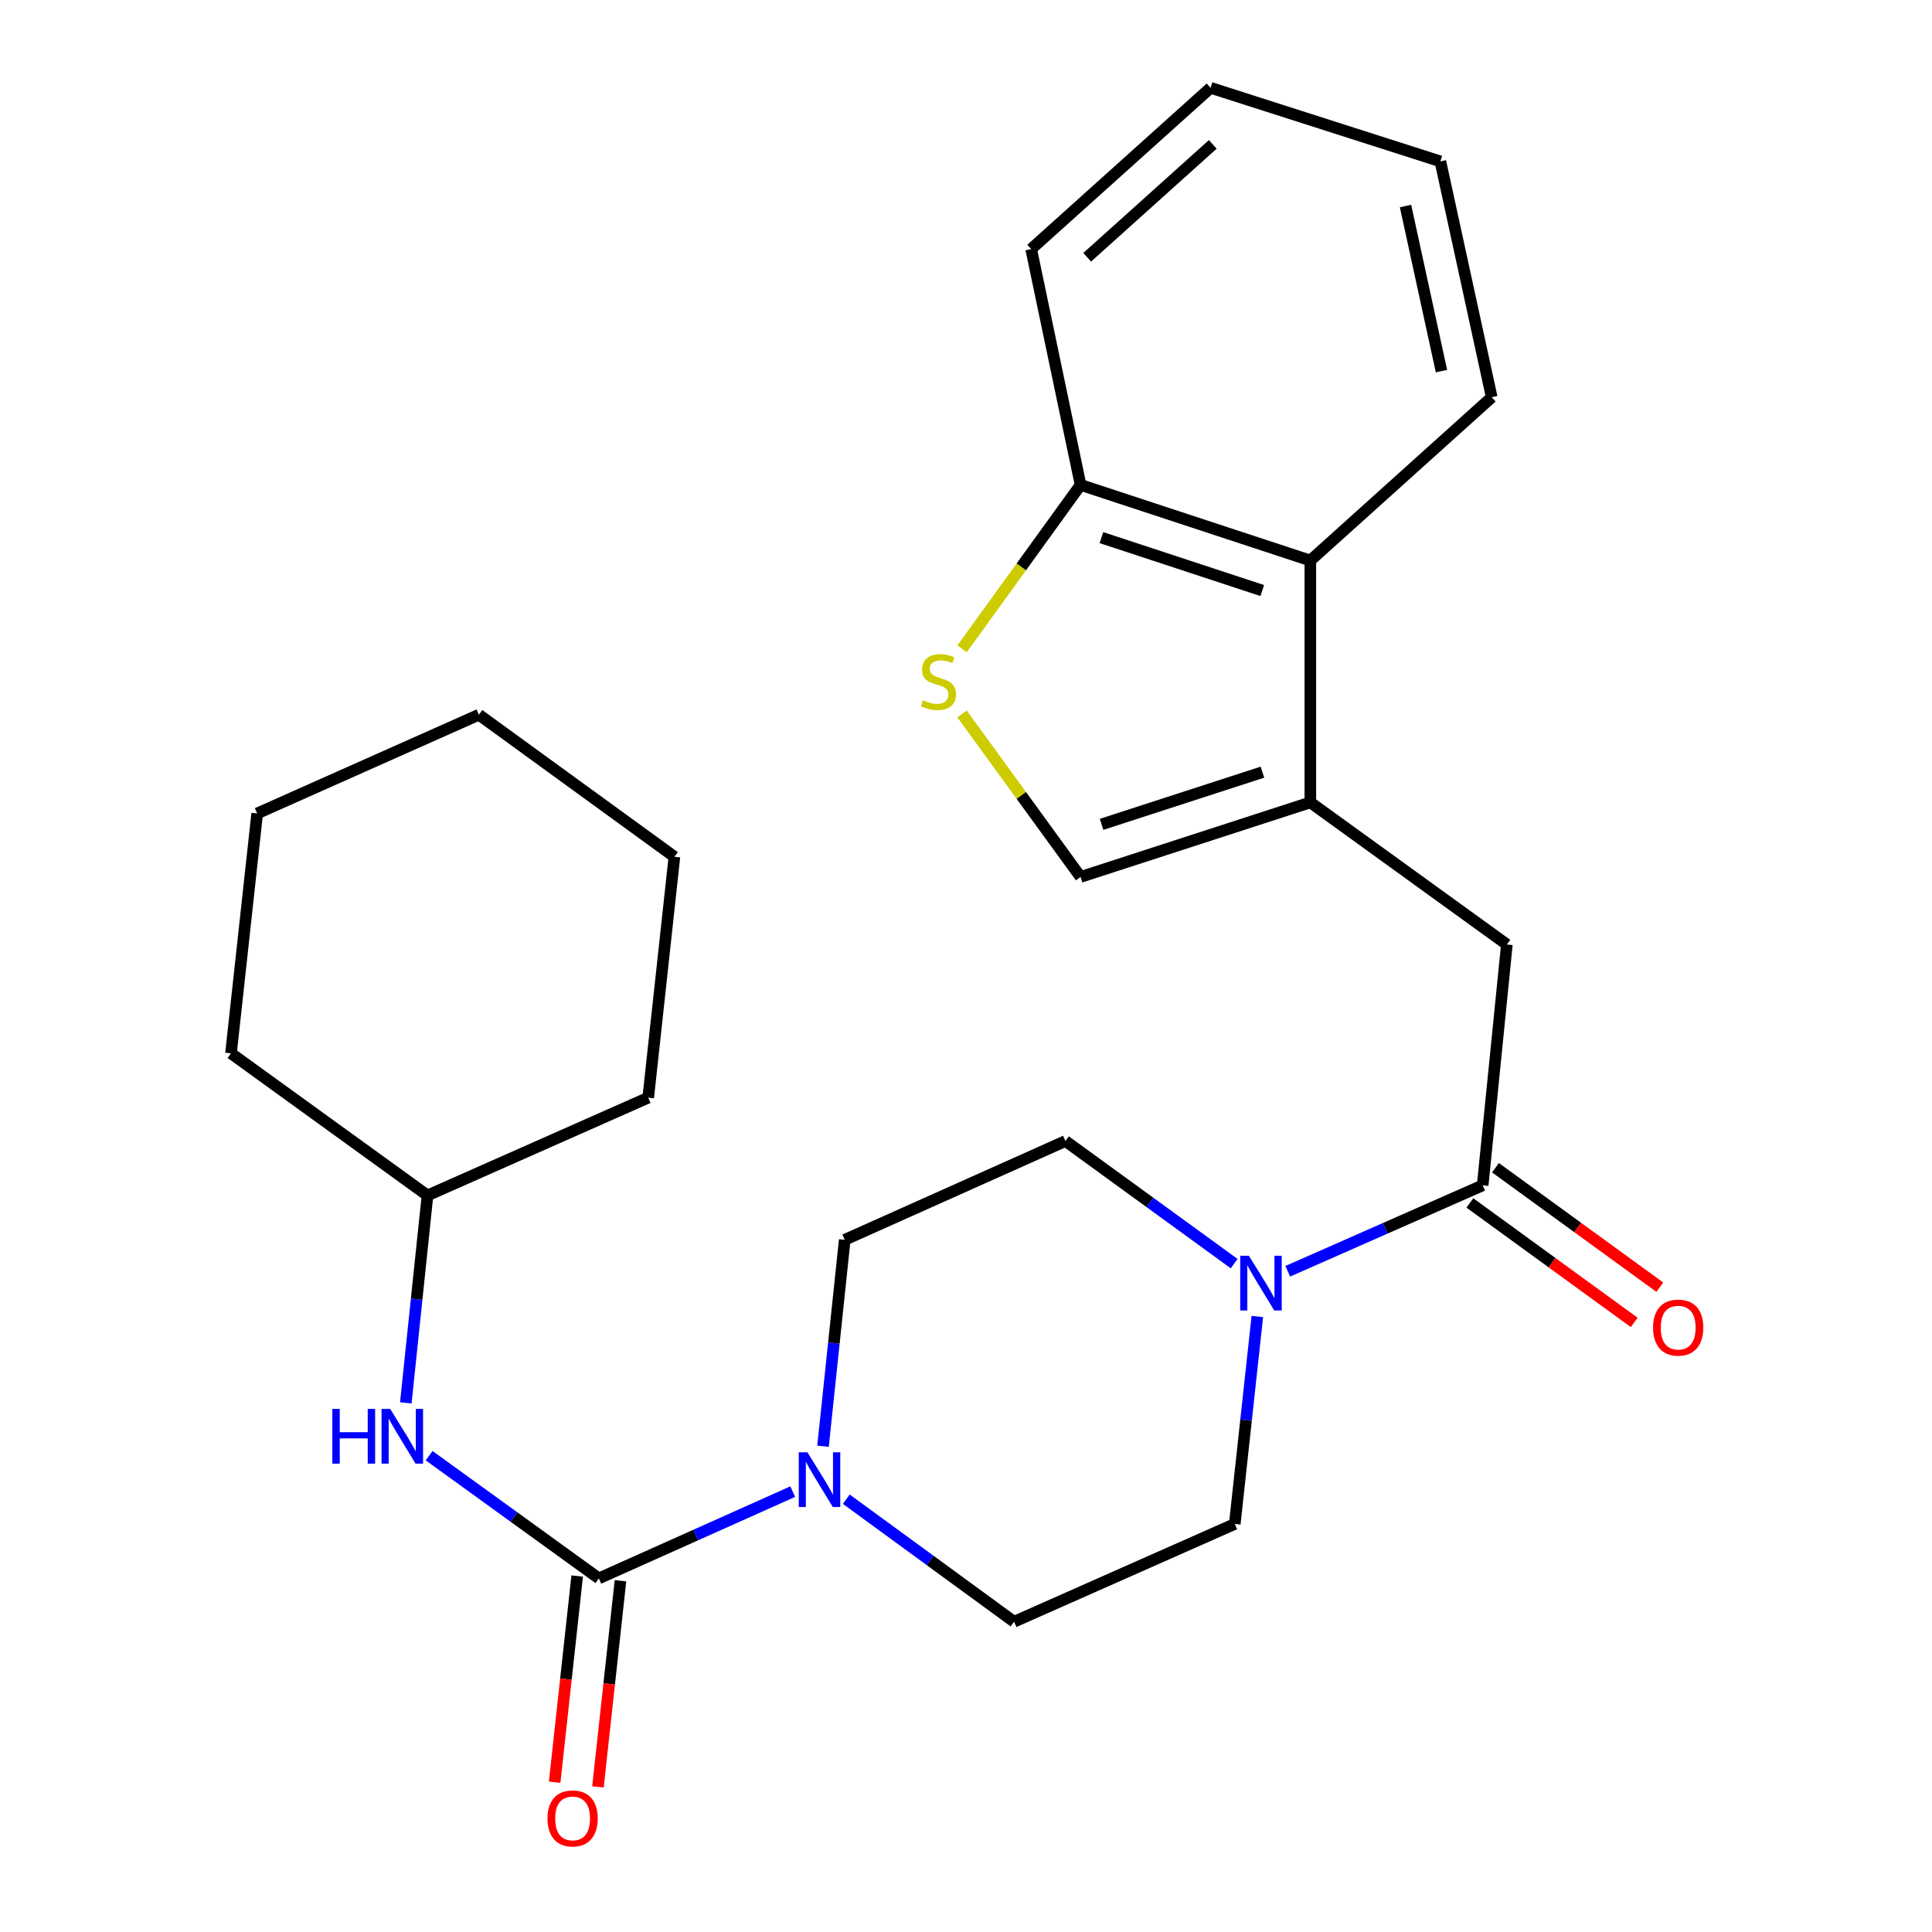 <?xml version='1.0' encoding='iso-8859-1'?>
<svg version='1.1' baseProfile='full'
              xmlns='http://www.w3.org/2000/svg'
                      xmlns:rdkit='http://www.rdkit.org/xml'
                      xmlns:xlink='http://www.w3.org/1999/xlink'
                  xml:space='preserve'
width='1000px' height='1000px' viewBox='0 0 1000 1000'>
<!-- END OF HEADER -->
<rect style='opacity:1.0;fill:#FFFFFF;stroke:none' width='1000' height='1000' x='0' y='0'> </rect>
<path class='bond-1' d='M 309.956,816.97 L 360.131,794.518' style='fill:none;fill-rule:evenodd;stroke:#000000;stroke-width:6px;stroke-linecap:butt;stroke-linejoin:miter;stroke-opacity:1' />
<path class='bond-1' d='M 360.131,794.518 L 410.306,772.065' style='fill:none;fill-rule:evenodd;stroke:#0000FF;stroke-width:6px;stroke-linecap:butt;stroke-linejoin:miter;stroke-opacity:1' />
<path class='bond-7' d='M 309.956,816.97 L 266.034,785.213' style='fill:none;fill-rule:evenodd;stroke:#000000;stroke-width:6px;stroke-linecap:butt;stroke-linejoin:miter;stroke-opacity:1' />
<path class='bond-7' d='M 266.034,785.213 L 222.112,753.456' style='fill:none;fill-rule:evenodd;stroke:#0000FF;stroke-width:6px;stroke-linecap:butt;stroke-linejoin:miter;stroke-opacity:1' />
<path class='bond-10' d='M 298.754,815.746 L 292.921,869.104' style='fill:none;fill-rule:evenodd;stroke:#000000;stroke-width:6px;stroke-linecap:butt;stroke-linejoin:miter;stroke-opacity:1' />
<path class='bond-10' d='M 292.921,869.104 L 287.088,922.463' style='fill:none;fill-rule:evenodd;stroke:#FF0000;stroke-width:6px;stroke-linecap:butt;stroke-linejoin:miter;stroke-opacity:1' />
<path class='bond-10' d='M 321.158,818.195 L 315.325,871.554' style='fill:none;fill-rule:evenodd;stroke:#000000;stroke-width:6px;stroke-linecap:butt;stroke-linejoin:miter;stroke-opacity:1' />
<path class='bond-10' d='M 315.325,871.554 L 309.492,924.912' style='fill:none;fill-rule:evenodd;stroke:#FF0000;stroke-width:6px;stroke-linecap:butt;stroke-linejoin:miter;stroke-opacity:1' />
<path class='bond-0' d='M 678.228,415.317 L 779.95,488.866' style='fill:none;fill-rule:evenodd;stroke:#000000;stroke-width:6px;stroke-linecap:butt;stroke-linejoin:miter;stroke-opacity:1' />
<path class='bond-5' d='M 678.228,415.317 L 559.302,453.907' style='fill:none;fill-rule:evenodd;stroke:#000000;stroke-width:6px;stroke-linecap:butt;stroke-linejoin:miter;stroke-opacity:1' />
<path class='bond-5' d='M 653.433,399.668 L 570.185,426.681' style='fill:none;fill-rule:evenodd;stroke:#000000;stroke-width:6px;stroke-linecap:butt;stroke-linejoin:miter;stroke-opacity:1' />
<path class='bond-8' d='M 678.228,415.317 L 678.228,290.13' style='fill:none;fill-rule:evenodd;stroke:#000000;stroke-width:6px;stroke-linecap:butt;stroke-linejoin:miter;stroke-opacity:1' />
<path class='bond-11' d='M 425.992,748.579 L 431.613,695.151' style='fill:none;fill-rule:evenodd;stroke:#0000FF;stroke-width:6px;stroke-linecap:butt;stroke-linejoin:miter;stroke-opacity:1' />
<path class='bond-11' d='M 431.613,695.151 L 437.234,641.724' style='fill:none;fill-rule:evenodd;stroke:#000000;stroke-width:6px;stroke-linecap:butt;stroke-linejoin:miter;stroke-opacity:1' />
<path class='bond-12' d='M 438.031,775.981 L 481.45,807.695' style='fill:none;fill-rule:evenodd;stroke:#0000FF;stroke-width:6px;stroke-linecap:butt;stroke-linejoin:miter;stroke-opacity:1' />
<path class='bond-12' d='M 481.45,807.695 L 524.869,839.408' style='fill:none;fill-rule:evenodd;stroke:#000000;stroke-width:6px;stroke-linecap:butt;stroke-linejoin:miter;stroke-opacity:1' />
<path class='bond-2' d='M 767.429,613.527 L 716.988,635.767' style='fill:none;fill-rule:evenodd;stroke:#000000;stroke-width:6px;stroke-linecap:butt;stroke-linejoin:miter;stroke-opacity:1' />
<path class='bond-2' d='M 716.988,635.767 L 666.548,658.007' style='fill:none;fill-rule:evenodd;stroke:#0000FF;stroke-width:6px;stroke-linecap:butt;stroke-linejoin:miter;stroke-opacity:1' />
<path class='bond-6' d='M 767.429,613.527 L 779.95,488.866' style='fill:none;fill-rule:evenodd;stroke:#000000;stroke-width:6px;stroke-linecap:butt;stroke-linejoin:miter;stroke-opacity:1' />
<path class='bond-15' d='M 760.803,622.642 L 803.337,653.561' style='fill:none;fill-rule:evenodd;stroke:#000000;stroke-width:6px;stroke-linecap:butt;stroke-linejoin:miter;stroke-opacity:1' />
<path class='bond-15' d='M 803.337,653.561 L 845.871,684.48' style='fill:none;fill-rule:evenodd;stroke:#FF0000;stroke-width:6px;stroke-linecap:butt;stroke-linejoin:miter;stroke-opacity:1' />
<path class='bond-15' d='M 774.055,604.412 L 816.589,635.331' style='fill:none;fill-rule:evenodd;stroke:#000000;stroke-width:6px;stroke-linecap:butt;stroke-linejoin:miter;stroke-opacity:1' />
<path class='bond-15' d='M 816.589,635.331 L 859.123,666.25' style='fill:none;fill-rule:evenodd;stroke:#FF0000;stroke-width:6px;stroke-linecap:butt;stroke-linejoin:miter;stroke-opacity:1' />
<path class='bond-3' d='M 650.791,681.42 L 644.952,735.109' style='fill:none;fill-rule:evenodd;stroke:#0000FF;stroke-width:6px;stroke-linecap:butt;stroke-linejoin:miter;stroke-opacity:1' />
<path class='bond-3' d='M 644.952,735.109 L 639.112,788.798' style='fill:none;fill-rule:evenodd;stroke:#000000;stroke-width:6px;stroke-linecap:butt;stroke-linejoin:miter;stroke-opacity:1' />
<path class='bond-26' d='M 638.805,654.049 L 595.141,622.325' style='fill:none;fill-rule:evenodd;stroke:#0000FF;stroke-width:6px;stroke-linecap:butt;stroke-linejoin:miter;stroke-opacity:1' />
<path class='bond-26' d='M 595.141,622.325 L 551.477,590.6' style='fill:none;fill-rule:evenodd;stroke:#000000;stroke-width:6px;stroke-linecap:butt;stroke-linejoin:miter;stroke-opacity:1' />
<path class='bond-4' d='M 497.948,369.515 L 528.625,411.711' style='fill:none;fill-rule:evenodd;stroke:#CCCC00;stroke-width:6px;stroke-linecap:butt;stroke-linejoin:miter;stroke-opacity:1' />
<path class='bond-4' d='M 528.625,411.711 L 559.302,453.907' style='fill:none;fill-rule:evenodd;stroke:#000000;stroke-width:6px;stroke-linecap:butt;stroke-linejoin:miter;stroke-opacity:1' />
<path class='bond-28' d='M 497.959,335.826 L 528.631,293.407' style='fill:none;fill-rule:evenodd;stroke:#CCCC00;stroke-width:6px;stroke-linecap:butt;stroke-linejoin:miter;stroke-opacity:1' />
<path class='bond-28' d='M 528.631,293.407 L 559.302,250.989' style='fill:none;fill-rule:evenodd;stroke:#000000;stroke-width:6px;stroke-linecap:butt;stroke-linejoin:miter;stroke-opacity:1' />
<path class='bond-16' d='M 210.042,726.128 L 215.656,672.444' style='fill:none;fill-rule:evenodd;stroke:#0000FF;stroke-width:6px;stroke-linecap:butt;stroke-linejoin:miter;stroke-opacity:1' />
<path class='bond-16' d='M 215.656,672.444 L 221.269,618.761' style='fill:none;fill-rule:evenodd;stroke:#000000;stroke-width:6px;stroke-linecap:butt;stroke-linejoin:miter;stroke-opacity:1' />
<path class='bond-9' d='M 678.228,290.13 L 559.302,250.989' style='fill:none;fill-rule:evenodd;stroke:#000000;stroke-width:6px;stroke-linecap:butt;stroke-linejoin:miter;stroke-opacity:1' />
<path class='bond-9' d='M 653.343,305.668 L 570.095,278.269' style='fill:none;fill-rule:evenodd;stroke:#000000;stroke-width:6px;stroke-linecap:butt;stroke-linejoin:miter;stroke-opacity:1' />
<path class='bond-17' d='M 678.228,290.13 L 772.112,205.613' style='fill:none;fill-rule:evenodd;stroke:#000000;stroke-width:6px;stroke-linecap:butt;stroke-linejoin:miter;stroke-opacity:1' />
<path class='bond-18' d='M 559.302,250.989 L 533.734,128.921' style='fill:none;fill-rule:evenodd;stroke:#000000;stroke-width:6px;stroke-linecap:butt;stroke-linejoin:miter;stroke-opacity:1' />
<path class='bond-13' d='M 437.234,641.724 L 551.477,590.6' style='fill:none;fill-rule:evenodd;stroke:#000000;stroke-width:6px;stroke-linecap:butt;stroke-linejoin:miter;stroke-opacity:1' />
<path class='bond-14' d='M 524.869,839.408 L 639.112,788.798' style='fill:none;fill-rule:evenodd;stroke:#000000;stroke-width:6px;stroke-linecap:butt;stroke-linejoin:miter;stroke-opacity:1' />
<path class='bond-19' d='M 221.269,618.761 L 119.559,545.199' style='fill:none;fill-rule:evenodd;stroke:#000000;stroke-width:6px;stroke-linecap:butt;stroke-linejoin:miter;stroke-opacity:1' />
<path class='bond-20' d='M 221.269,618.761 L 335.512,568.15' style='fill:none;fill-rule:evenodd;stroke:#000000;stroke-width:6px;stroke-linecap:butt;stroke-linejoin:miter;stroke-opacity:1' />
<path class='bond-21' d='M 772.112,205.613 L 745.529,83.531' style='fill:none;fill-rule:evenodd;stroke:#000000;stroke-width:6px;stroke-linecap:butt;stroke-linejoin:miter;stroke-opacity:1' />
<path class='bond-21' d='M 746.102,192.096 L 727.495,106.639' style='fill:none;fill-rule:evenodd;stroke:#000000;stroke-width:6px;stroke-linecap:butt;stroke-linejoin:miter;stroke-opacity:1' />
<path class='bond-29' d='M 533.734,128.921 L 626.591,45.455' style='fill:none;fill-rule:evenodd;stroke:#000000;stroke-width:6px;stroke-linecap:butt;stroke-linejoin:miter;stroke-opacity:1' />
<path class='bond-29' d='M 562.729,133.163 L 627.729,74.736' style='fill:none;fill-rule:evenodd;stroke:#000000;stroke-width:6px;stroke-linecap:butt;stroke-linejoin:miter;stroke-opacity:1' />
<path class='bond-23' d='M 119.559,545.199 L 133.12,421.039' style='fill:none;fill-rule:evenodd;stroke:#000000;stroke-width:6px;stroke-linecap:butt;stroke-linejoin:miter;stroke-opacity:1' />
<path class='bond-24' d='M 335.512,568.15 L 349.072,443.464' style='fill:none;fill-rule:evenodd;stroke:#000000;stroke-width:6px;stroke-linecap:butt;stroke-linejoin:miter;stroke-opacity:1' />
<path class='bond-22' d='M 745.529,83.531 L 626.591,45.455' style='fill:none;fill-rule:evenodd;stroke:#000000;stroke-width:6px;stroke-linecap:butt;stroke-linejoin:miter;stroke-opacity:1' />
<path class='bond-27' d='M 133.12,421.039 L 247.876,369.94' style='fill:none;fill-rule:evenodd;stroke:#000000;stroke-width:6px;stroke-linecap:butt;stroke-linejoin:miter;stroke-opacity:1' />
<path class='bond-25' d='M 349.072,443.464 L 247.876,369.94' style='fill:none;fill-rule:evenodd;stroke:#000000;stroke-width:6px;stroke-linecap:butt;stroke-linejoin:miter;stroke-opacity:1' />
<path  class='atom-2' d='M 417.914 751.699
L 427.194 766.699
Q 428.114 768.179, 429.594 770.859
Q 431.074 773.539, 431.154 773.699
L 431.154 751.699
L 434.914 751.699
L 434.914 780.019
L 431.034 780.019
L 421.074 763.619
Q 419.914 761.699, 418.674 759.499
Q 417.474 757.299, 417.114 756.619
L 417.114 780.019
L 413.434 780.019
L 413.434 751.699
L 417.914 751.699
' fill='#0000FF'/>
<path  class='atom-4' d='M 646.413 649.965
L 655.693 664.965
Q 656.613 666.445, 658.093 669.125
Q 659.573 671.805, 659.653 671.965
L 659.653 649.965
L 663.413 649.965
L 663.413 678.285
L 659.533 678.285
L 649.573 661.885
Q 648.413 659.965, 647.173 657.765
Q 645.973 655.565, 645.613 654.885
L 645.613 678.285
L 641.933 678.285
L 641.933 649.965
L 646.413 649.965
' fill='#0000FF'/>
<path  class='atom-5' d='M 477.741 362.444
Q 478.061 362.564, 479.381 363.124
Q 480.701 363.684, 482.141 364.044
Q 483.621 364.364, 485.061 364.364
Q 487.741 364.364, 489.301 363.084
Q 490.861 361.764, 490.861 359.484
Q 490.861 357.924, 490.061 356.964
Q 489.301 356.004, 488.101 355.484
Q 486.901 354.964, 484.901 354.364
Q 482.381 353.604, 480.861 352.884
Q 479.381 352.164, 478.301 350.644
Q 477.261 349.124, 477.261 346.564
Q 477.261 343.004, 479.661 340.804
Q 482.101 338.604, 486.901 338.604
Q 490.181 338.604, 493.901 340.164
L 492.981 343.244
Q 489.581 341.844, 487.021 341.844
Q 484.261 341.844, 482.741 343.004
Q 481.221 344.124, 481.261 346.084
Q 481.261 347.604, 482.021 348.524
Q 482.821 349.444, 483.941 349.964
Q 485.101 350.484, 487.021 351.084
Q 489.581 351.884, 491.101 352.684
Q 492.621 353.484, 493.701 355.124
Q 494.821 356.724, 494.821 359.484
Q 494.821 363.404, 492.181 365.524
Q 489.581 367.604, 485.221 367.604
Q 482.701 367.604, 480.781 367.044
Q 478.901 366.524, 476.661 365.604
L 477.741 362.444
' fill='#CCCC00'/>
<path  class='atom-8' d='M 172.014 729.261
L 175.854 729.261
L 175.854 741.301
L 190.334 741.301
L 190.334 729.261
L 194.174 729.261
L 194.174 757.581
L 190.334 757.581
L 190.334 744.501
L 175.854 744.501
L 175.854 757.581
L 172.014 757.581
L 172.014 729.261
' fill='#0000FF'/>
<path  class='atom-8' d='M 201.974 729.261
L 211.254 744.261
Q 212.174 745.741, 213.654 748.421
Q 215.134 751.101, 215.214 751.261
L 215.214 729.261
L 218.974 729.261
L 218.974 757.581
L 215.094 757.581
L 205.134 741.181
Q 203.974 739.261, 202.734 737.061
Q 201.534 734.861, 201.174 734.181
L 201.174 757.581
L 197.494 757.581
L 197.494 729.261
L 201.974 729.261
' fill='#0000FF'/>
<path  class='atom-11' d='M 283.383 941.21
Q 283.383 934.41, 286.743 930.61
Q 290.103 926.81, 296.383 926.81
Q 302.663 926.81, 306.023 930.61
Q 309.383 934.41, 309.383 941.21
Q 309.383 948.09, 305.983 952.01
Q 302.583 955.89, 296.383 955.89
Q 290.143 955.89, 286.743 952.01
Q 283.383 948.13, 283.383 941.21
M 296.383 952.69
Q 300.703 952.69, 303.023 949.81
Q 305.383 946.89, 305.383 941.21
Q 305.383 935.65, 303.023 932.85
Q 300.703 930.01, 296.383 930.01
Q 292.063 930.01, 289.703 932.81
Q 287.383 935.61, 287.383 941.21
Q 287.383 946.93, 289.703 949.81
Q 292.063 952.69, 296.383 952.69
' fill='#FF0000'/>
<path  class='atom-16' d='M 855.625 687.168
Q 855.625 680.368, 858.985 676.568
Q 862.345 672.768, 868.625 672.768
Q 874.905 672.768, 878.265 676.568
Q 881.625 680.368, 881.625 687.168
Q 881.625 694.048, 878.225 697.968
Q 874.825 701.848, 868.625 701.848
Q 862.385 701.848, 858.985 697.968
Q 855.625 694.088, 855.625 687.168
M 868.625 698.648
Q 872.945 698.648, 875.265 695.768
Q 877.625 692.848, 877.625 687.168
Q 877.625 681.608, 875.265 678.808
Q 872.945 675.968, 868.625 675.968
Q 864.305 675.968, 861.945 678.768
Q 859.625 681.568, 859.625 687.168
Q 859.625 692.888, 861.945 695.768
Q 864.305 698.648, 868.625 698.648
' fill='#FF0000'/>
</svg>
